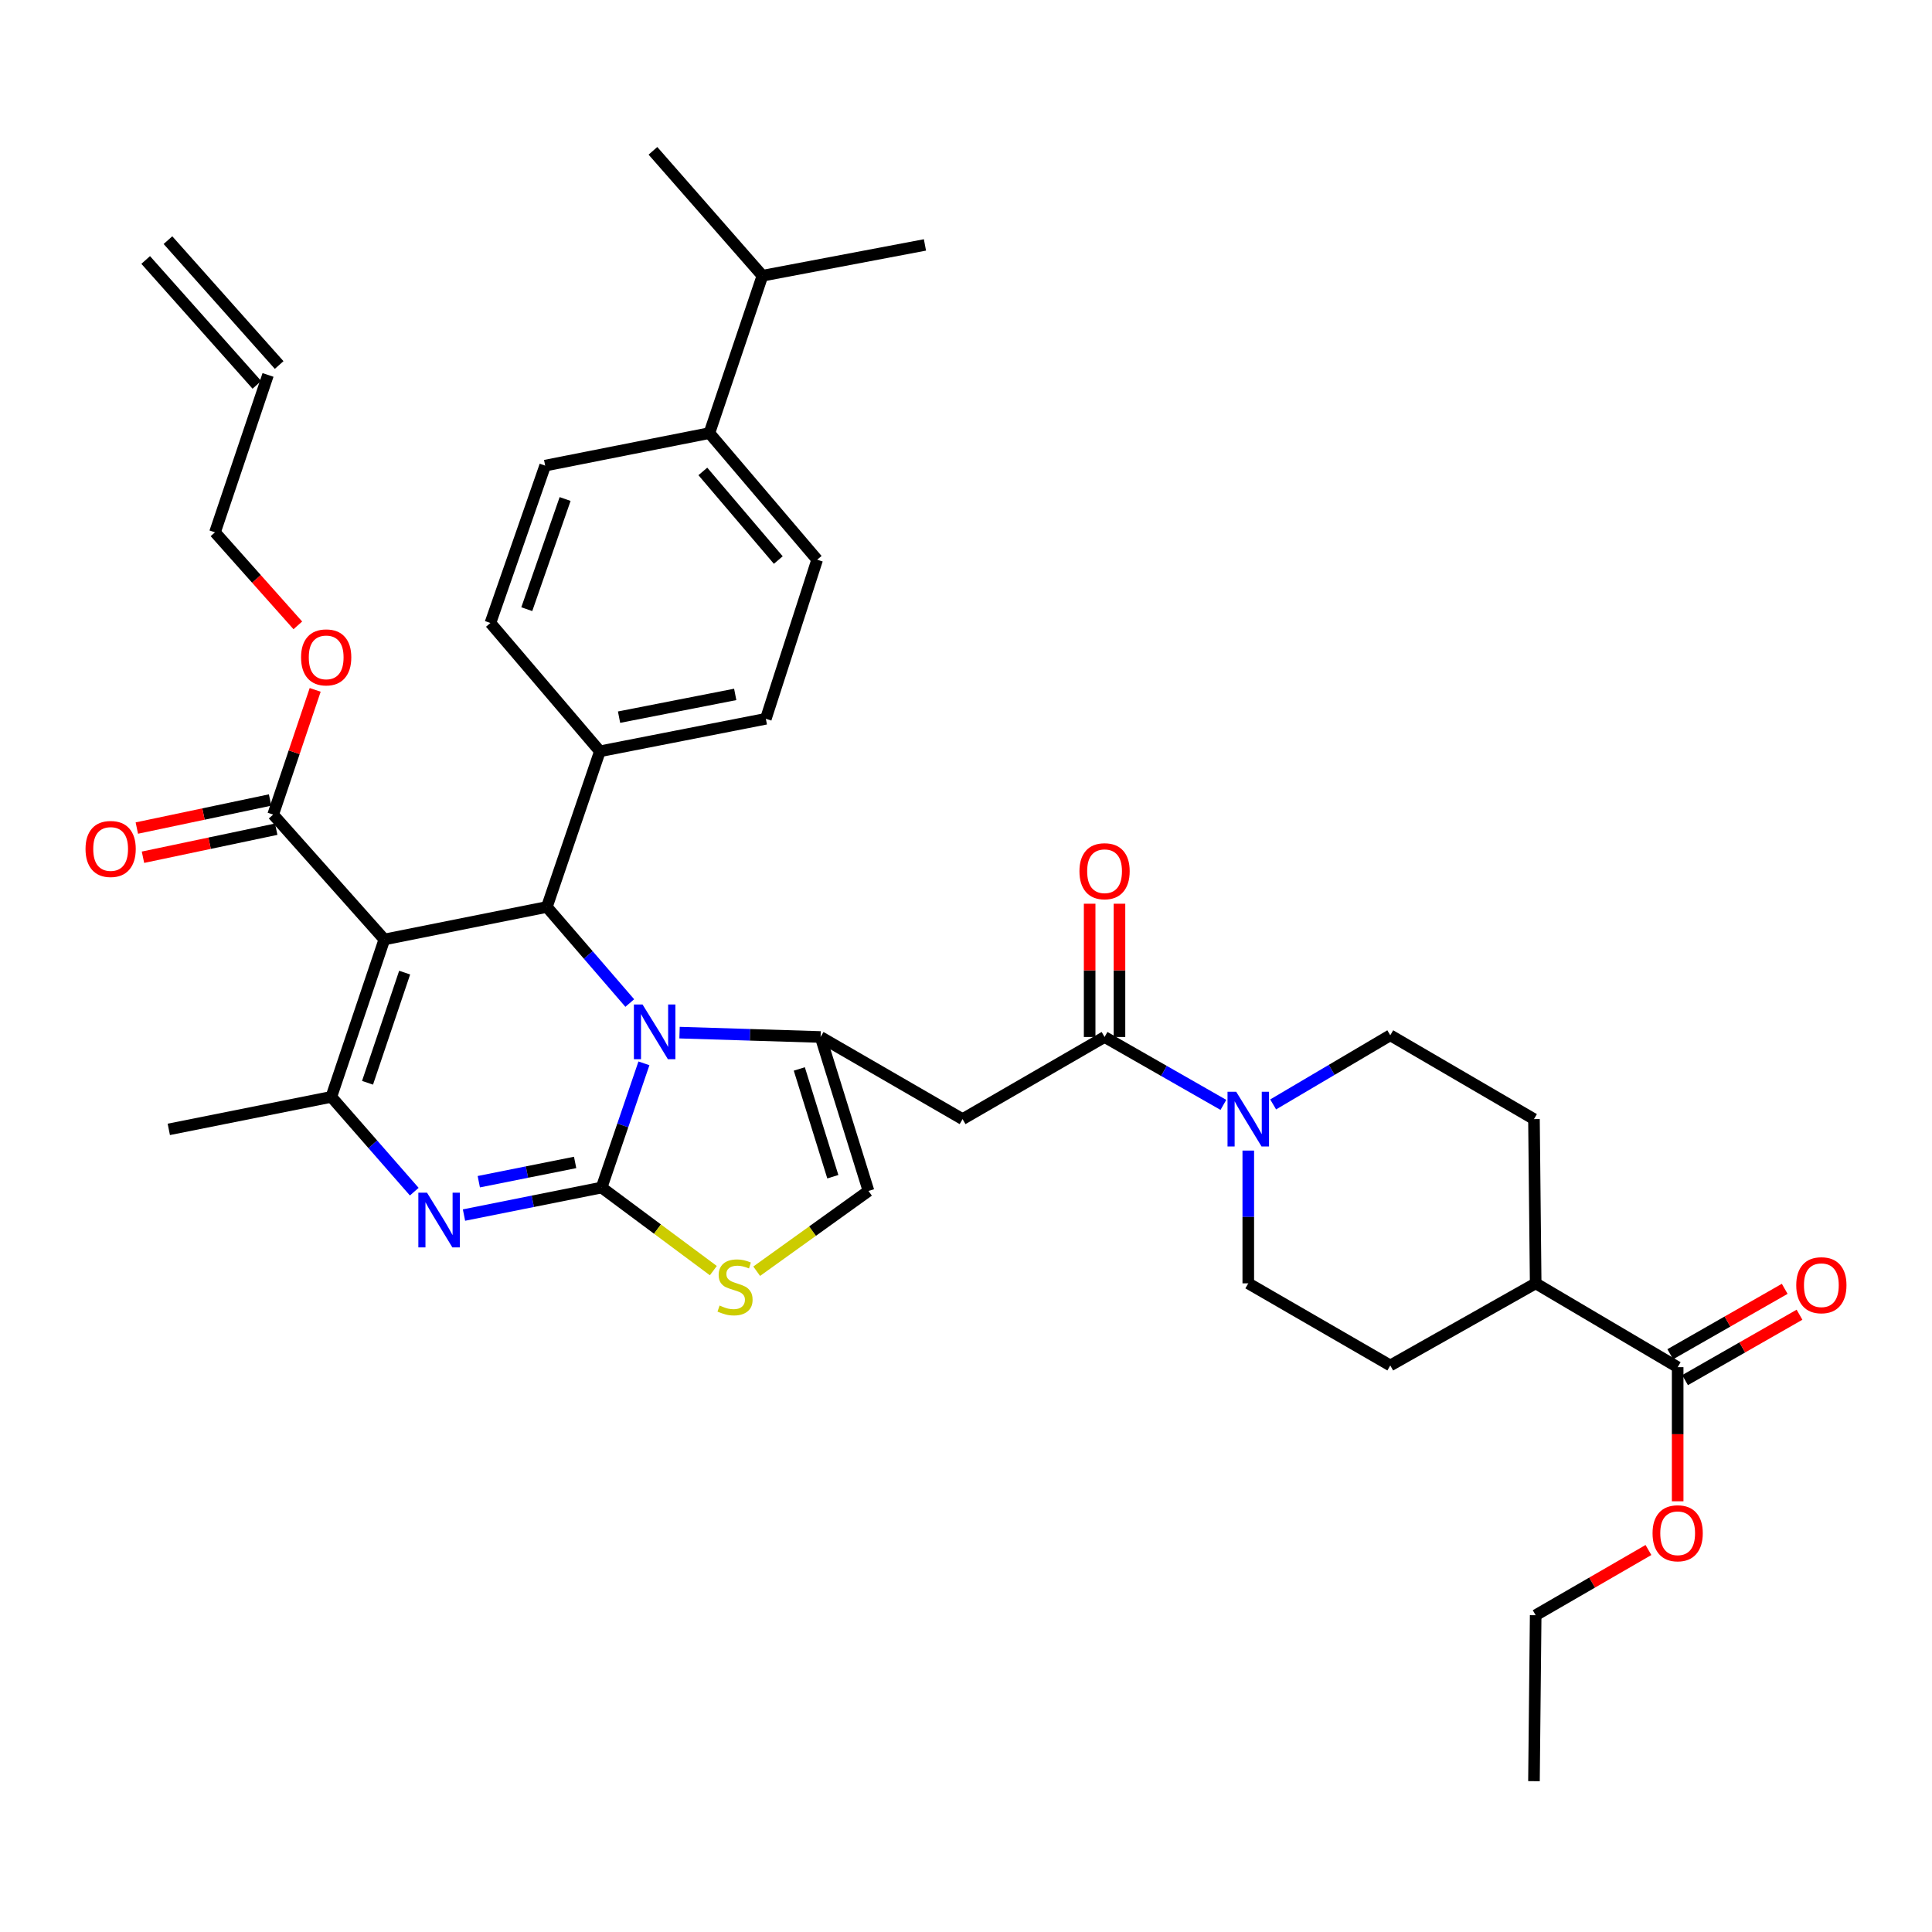 <?xml version='1.0' encoding='iso-8859-1'?>
<svg version='1.1' baseProfile='full'
              xmlns='http://www.w3.org/2000/svg'
                      xmlns:rdkit='http://www.rdkit.org/xml'
                      xmlns:xlink='http://www.w3.org/1999/xlink'
                  xml:space='preserve'
width='1000px' height='1000px' viewBox='0 0 1000 1000'>
<!-- END OF HEADER -->
<rect style='opacity:1.0;fill:#FFFFFF;stroke:none' width='1000' height='1000' x='0' y='0'> </rect>
<path class='bond-0' d='M 872.186,714.348 L 901.804,697.422' style='fill:none;fill-rule:evenodd;stroke:#000000;stroke-width:6px;stroke-linecap:butt;stroke-linejoin:miter;stroke-opacity:1' />
<path class='bond-0' d='M 901.804,697.422 L 931.423,680.496' style='fill:none;fill-rule:evenodd;stroke:#FF0000;stroke-width:6px;stroke-linecap:butt;stroke-linejoin:miter;stroke-opacity:1' />
<path class='bond-0' d='M 864.528,700.947 L 894.146,684.021' style='fill:none;fill-rule:evenodd;stroke:#000000;stroke-width:6px;stroke-linecap:butt;stroke-linejoin:miter;stroke-opacity:1' />
<path class='bond-0' d='M 894.146,684.021 L 923.764,667.095' style='fill:none;fill-rule:evenodd;stroke:#FF0000;stroke-width:6px;stroke-linecap:butt;stroke-linejoin:miter;stroke-opacity:1' />
<path class='bond-1' d='M 868.357,707.648 L 794.862,664.259' style='fill:none;fill-rule:evenodd;stroke:#000000;stroke-width:6px;stroke-linecap:butt;stroke-linejoin:miter;stroke-opacity:1' />
<path class='bond-2' d='M 868.357,707.648 L 868.357,742.357' style='fill:none;fill-rule:evenodd;stroke:#000000;stroke-width:6px;stroke-linecap:butt;stroke-linejoin:miter;stroke-opacity:1' />
<path class='bond-2' d='M 868.357,742.357 L 868.357,777.066' style='fill:none;fill-rule:evenodd;stroke:#FF0000;stroke-width:6px;stroke-linecap:butt;stroke-linejoin:miter;stroke-opacity:1' />
<path class='bond-3' d='M 571.72,536.743 L 602.472,554.315' style='fill:none;fill-rule:evenodd;stroke:#000000;stroke-width:6px;stroke-linecap:butt;stroke-linejoin:miter;stroke-opacity:1' />
<path class='bond-3' d='M 602.472,554.315 L 633.224,571.888' style='fill:none;fill-rule:evenodd;stroke:#0000FF;stroke-width:6px;stroke-linecap:butt;stroke-linejoin:miter;stroke-opacity:1' />
<path class='bond-4' d='M 579.437,536.743 L 579.437,502.254' style='fill:none;fill-rule:evenodd;stroke:#000000;stroke-width:6px;stroke-linecap:butt;stroke-linejoin:miter;stroke-opacity:1' />
<path class='bond-4' d='M 579.437,502.254 L 579.437,467.765' style='fill:none;fill-rule:evenodd;stroke:#FF0000;stroke-width:6px;stroke-linecap:butt;stroke-linejoin:miter;stroke-opacity:1' />
<path class='bond-4' d='M 564.002,536.743 L 564.002,502.254' style='fill:none;fill-rule:evenodd;stroke:#000000;stroke-width:6px;stroke-linecap:butt;stroke-linejoin:miter;stroke-opacity:1' />
<path class='bond-4' d='M 564.002,502.254 L 564.002,467.765' style='fill:none;fill-rule:evenodd;stroke:#FF0000;stroke-width:6px;stroke-linecap:butt;stroke-linejoin:miter;stroke-opacity:1' />
<path class='bond-5' d='M 571.72,536.743 L 498.225,579.248' style='fill:none;fill-rule:evenodd;stroke:#000000;stroke-width:6px;stroke-linecap:butt;stroke-linejoin:miter;stroke-opacity:1' />
<path class='bond-6' d='M 646.106,595.534 L 646.106,629.896' style='fill:none;fill-rule:evenodd;stroke:#0000FF;stroke-width:6px;stroke-linecap:butt;stroke-linejoin:miter;stroke-opacity:1' />
<path class='bond-6' d='M 646.106,629.896 L 646.106,664.259' style='fill:none;fill-rule:evenodd;stroke:#000000;stroke-width:6px;stroke-linecap:butt;stroke-linejoin:miter;stroke-opacity:1' />
<path class='bond-7' d='M 658.98,571.648 L 689.291,553.754' style='fill:none;fill-rule:evenodd;stroke:#0000FF;stroke-width:6px;stroke-linecap:butt;stroke-linejoin:miter;stroke-opacity:1' />
<path class='bond-7' d='M 689.291,553.754 L 719.601,535.86' style='fill:none;fill-rule:evenodd;stroke:#000000;stroke-width:6px;stroke-linecap:butt;stroke-linejoin:miter;stroke-opacity:1' />
<path class='bond-8' d='M 240.163,628.918 L 275.78,621.794' style='fill:none;fill-rule:evenodd;stroke:#0000FF;stroke-width:6px;stroke-linecap:butt;stroke-linejoin:miter;stroke-opacity:1' />
<path class='bond-8' d='M 275.78,621.794 L 311.397,614.671' style='fill:none;fill-rule:evenodd;stroke:#000000;stroke-width:6px;stroke-linecap:butt;stroke-linejoin:miter;stroke-opacity:1' />
<path class='bond-8' d='M 247.821,611.646 L 272.753,606.66' style='fill:none;fill-rule:evenodd;stroke:#0000FF;stroke-width:6px;stroke-linecap:butt;stroke-linejoin:miter;stroke-opacity:1' />
<path class='bond-8' d='M 272.753,606.66 L 297.685,601.673' style='fill:none;fill-rule:evenodd;stroke:#000000;stroke-width:6px;stroke-linecap:butt;stroke-linejoin:miter;stroke-opacity:1' />
<path class='bond-9' d='M 214.42,616.801 L 192.955,592.271' style='fill:none;fill-rule:evenodd;stroke:#0000FF;stroke-width:6px;stroke-linecap:butt;stroke-linejoin:miter;stroke-opacity:1' />
<path class='bond-9' d='M 192.955,592.271 L 171.49,567.741' style='fill:none;fill-rule:evenodd;stroke:#000000;stroke-width:6px;stroke-linecap:butt;stroke-linejoin:miter;stroke-opacity:1' />
<path class='bond-10' d='M 283.057,469.448 L 304.514,494.311' style='fill:none;fill-rule:evenodd;stroke:#000000;stroke-width:6px;stroke-linecap:butt;stroke-linejoin:miter;stroke-opacity:1' />
<path class='bond-10' d='M 304.514,494.311 L 325.97,519.175' style='fill:none;fill-rule:evenodd;stroke:#0000FF;stroke-width:6px;stroke-linecap:butt;stroke-linejoin:miter;stroke-opacity:1' />
<path class='bond-11' d='M 283.057,469.448 L 198.938,486.272' style='fill:none;fill-rule:evenodd;stroke:#000000;stroke-width:6px;stroke-linecap:butt;stroke-linejoin:miter;stroke-opacity:1' />
<path class='bond-12' d='M 283.057,469.448 L 310.505,388.87' style='fill:none;fill-rule:evenodd;stroke:#000000;stroke-width:6px;stroke-linecap:butt;stroke-linejoin:miter;stroke-opacity:1' />
<path class='bond-13' d='M 198.938,486.272 L 141.384,421.635' style='fill:none;fill-rule:evenodd;stroke:#000000;stroke-width:6px;stroke-linecap:butt;stroke-linejoin:miter;stroke-opacity:1' />
<path class='bond-14' d='M 198.938,486.272 L 171.49,567.741' style='fill:none;fill-rule:evenodd;stroke:#000000;stroke-width:6px;stroke-linecap:butt;stroke-linejoin:miter;stroke-opacity:1' />
<path class='bond-14' d='M 209.448,503.42 L 190.234,560.449' style='fill:none;fill-rule:evenodd;stroke:#000000;stroke-width:6px;stroke-linecap:butt;stroke-linejoin:miter;stroke-opacity:1' />
<path class='bond-15' d='M 171.49,567.741 L 87.371,584.565' style='fill:none;fill-rule:evenodd;stroke:#000000;stroke-width:6px;stroke-linecap:butt;stroke-linejoin:miter;stroke-opacity:1' />
<path class='bond-16' d='M 333.296,550.382 L 322.347,582.526' style='fill:none;fill-rule:evenodd;stroke:#0000FF;stroke-width:6px;stroke-linecap:butt;stroke-linejoin:miter;stroke-opacity:1' />
<path class='bond-16' d='M 322.347,582.526 L 311.397,614.671' style='fill:none;fill-rule:evenodd;stroke:#000000;stroke-width:6px;stroke-linecap:butt;stroke-linejoin:miter;stroke-opacity:1' />
<path class='bond-17' d='M 351.733,534.491 L 388.236,535.617' style='fill:none;fill-rule:evenodd;stroke:#0000FF;stroke-width:6px;stroke-linecap:butt;stroke-linejoin:miter;stroke-opacity:1' />
<path class='bond-17' d='M 388.236,535.617 L 424.739,536.743' style='fill:none;fill-rule:evenodd;stroke:#000000;stroke-width:6px;stroke-linecap:butt;stroke-linejoin:miter;stroke-opacity:1' />
<path class='bond-18' d='M 311.397,614.671 L 340.312,636.172' style='fill:none;fill-rule:evenodd;stroke:#000000;stroke-width:6px;stroke-linecap:butt;stroke-linejoin:miter;stroke-opacity:1' />
<path class='bond-18' d='M 340.312,636.172 L 369.227,657.674' style='fill:none;fill-rule:evenodd;stroke:#CCCC00;stroke-width:6px;stroke-linecap:butt;stroke-linejoin:miter;stroke-opacity:1' />
<path class='bond-19' d='M 391.664,657.981 L 420.596,637.209' style='fill:none;fill-rule:evenodd;stroke:#CCCC00;stroke-width:6px;stroke-linecap:butt;stroke-linejoin:miter;stroke-opacity:1' />
<path class='bond-19' d='M 420.596,637.209 L 449.529,616.437' style='fill:none;fill-rule:evenodd;stroke:#000000;stroke-width:6px;stroke-linecap:butt;stroke-linejoin:miter;stroke-opacity:1' />
<path class='bond-20' d='M 449.529,616.437 L 424.739,536.743' style='fill:none;fill-rule:evenodd;stroke:#000000;stroke-width:6px;stroke-linecap:butt;stroke-linejoin:miter;stroke-opacity:1' />
<path class='bond-20' d='M 431.072,609.068 L 413.719,553.282' style='fill:none;fill-rule:evenodd;stroke:#000000;stroke-width:6px;stroke-linecap:butt;stroke-linejoin:miter;stroke-opacity:1' />
<path class='bond-21' d='M 424.739,536.743 L 498.225,579.248' style='fill:none;fill-rule:evenodd;stroke:#000000;stroke-width:6px;stroke-linecap:butt;stroke-linejoin:miter;stroke-opacity:1' />
<path class='bond-22' d='M 367.176,224.174 L 422.964,289.703' style='fill:none;fill-rule:evenodd;stroke:#000000;stroke-width:6px;stroke-linecap:butt;stroke-linejoin:miter;stroke-opacity:1' />
<path class='bond-22' d='M 363.792,244.009 L 402.843,289.879' style='fill:none;fill-rule:evenodd;stroke:#000000;stroke-width:6px;stroke-linecap:butt;stroke-linejoin:miter;stroke-opacity:1' />
<path class='bond-23' d='M 367.176,224.174 L 282.174,240.998' style='fill:none;fill-rule:evenodd;stroke:#000000;stroke-width:6px;stroke-linecap:butt;stroke-linejoin:miter;stroke-opacity:1' />
<path class='bond-24' d='M 367.176,224.174 L 394.633,142.713' style='fill:none;fill-rule:evenodd;stroke:#000000;stroke-width:6px;stroke-linecap:butt;stroke-linejoin:miter;stroke-opacity:1' />
<path class='bond-25' d='M 141.384,421.635 L 152.259,389.359' style='fill:none;fill-rule:evenodd;stroke:#000000;stroke-width:6px;stroke-linecap:butt;stroke-linejoin:miter;stroke-opacity:1' />
<path class='bond-25' d='M 152.259,389.359 L 163.134,357.083' style='fill:none;fill-rule:evenodd;stroke:#FF0000;stroke-width:6px;stroke-linecap:butt;stroke-linejoin:miter;stroke-opacity:1' />
<path class='bond-26' d='M 139.794,414.083 L 105.309,421.342' style='fill:none;fill-rule:evenodd;stroke:#000000;stroke-width:6px;stroke-linecap:butt;stroke-linejoin:miter;stroke-opacity:1' />
<path class='bond-26' d='M 105.309,421.342 L 70.824,428.601' style='fill:none;fill-rule:evenodd;stroke:#FF0000;stroke-width:6px;stroke-linecap:butt;stroke-linejoin:miter;stroke-opacity:1' />
<path class='bond-26' d='M 142.974,429.187 L 108.489,436.446' style='fill:none;fill-rule:evenodd;stroke:#000000;stroke-width:6px;stroke-linecap:butt;stroke-linejoin:miter;stroke-opacity:1' />
<path class='bond-26' d='M 108.489,436.446 L 74.004,443.705' style='fill:none;fill-rule:evenodd;stroke:#FF0000;stroke-width:6px;stroke-linecap:butt;stroke-linejoin:miter;stroke-opacity:1' />
<path class='bond-27' d='M 154.156,323.69 L 132.717,299.609' style='fill:none;fill-rule:evenodd;stroke:#FF0000;stroke-width:6px;stroke-linecap:butt;stroke-linejoin:miter;stroke-opacity:1' />
<path class='bond-27' d='M 132.717,299.609 L 111.278,275.528' style='fill:none;fill-rule:evenodd;stroke:#000000;stroke-width:6px;stroke-linecap:butt;stroke-linejoin:miter;stroke-opacity:1' />
<path class='bond-28' d='M 422.964,289.703 L 396.399,372.047' style='fill:none;fill-rule:evenodd;stroke:#000000;stroke-width:6px;stroke-linecap:butt;stroke-linejoin:miter;stroke-opacity:1' />
<path class='bond-29' d='M 282.174,240.998 L 253.834,322.458' style='fill:none;fill-rule:evenodd;stroke:#000000;stroke-width:6px;stroke-linecap:butt;stroke-linejoin:miter;stroke-opacity:1' />
<path class='bond-29' d='M 292.501,258.288 L 272.663,315.311' style='fill:none;fill-rule:evenodd;stroke:#000000;stroke-width:6px;stroke-linecap:butt;stroke-linejoin:miter;stroke-opacity:1' />
<path class='bond-30' d='M 111.278,275.528 L 138.726,194.068' style='fill:none;fill-rule:evenodd;stroke:#000000;stroke-width:6px;stroke-linecap:butt;stroke-linejoin:miter;stroke-opacity:1' />
<path class='bond-31' d='M 144.489,188.936 L 86.935,124.299' style='fill:none;fill-rule:evenodd;stroke:#000000;stroke-width:6px;stroke-linecap:butt;stroke-linejoin:miter;stroke-opacity:1' />
<path class='bond-31' d='M 132.962,199.2 L 75.408,134.563' style='fill:none;fill-rule:evenodd;stroke:#000000;stroke-width:6px;stroke-linecap:butt;stroke-linejoin:miter;stroke-opacity:1' />
<path class='bond-32' d='M 310.505,388.87 L 253.834,322.458' style='fill:none;fill-rule:evenodd;stroke:#000000;stroke-width:6px;stroke-linecap:butt;stroke-linejoin:miter;stroke-opacity:1' />
<path class='bond-33' d='M 310.505,388.87 L 396.399,372.047' style='fill:none;fill-rule:evenodd;stroke:#000000;stroke-width:6px;stroke-linecap:butt;stroke-linejoin:miter;stroke-opacity:1' />
<path class='bond-33' d='M 320.422,371.2 L 380.548,359.423' style='fill:none;fill-rule:evenodd;stroke:#000000;stroke-width:6px;stroke-linecap:butt;stroke-linejoin:miter;stroke-opacity:1' />
<path class='bond-34' d='M 394.633,142.713 L 478.752,126.772' style='fill:none;fill-rule:evenodd;stroke:#000000;stroke-width:6px;stroke-linecap:butt;stroke-linejoin:miter;stroke-opacity:1' />
<path class='bond-35' d='M 394.633,142.713 L 337.962,78.067' style='fill:none;fill-rule:evenodd;stroke:#000000;stroke-width:6px;stroke-linecap:butt;stroke-linejoin:miter;stroke-opacity:1' />
<path class='bond-36' d='M 794.862,664.259 L 793.979,579.248' style='fill:none;fill-rule:evenodd;stroke:#000000;stroke-width:6px;stroke-linecap:butt;stroke-linejoin:miter;stroke-opacity:1' />
<path class='bond-37' d='M 794.862,664.259 L 719.601,706.756' style='fill:none;fill-rule:evenodd;stroke:#000000;stroke-width:6px;stroke-linecap:butt;stroke-linejoin:miter;stroke-opacity:1' />
<path class='bond-38' d='M 853.235,802.279 L 824.048,819.159' style='fill:none;fill-rule:evenodd;stroke:#FF0000;stroke-width:6px;stroke-linecap:butt;stroke-linejoin:miter;stroke-opacity:1' />
<path class='bond-38' d='M 824.048,819.159 L 794.862,836.039' style='fill:none;fill-rule:evenodd;stroke:#000000;stroke-width:6px;stroke-linecap:butt;stroke-linejoin:miter;stroke-opacity:1' />
<path class='bond-39' d='M 719.601,535.86 L 793.979,579.248' style='fill:none;fill-rule:evenodd;stroke:#000000;stroke-width:6px;stroke-linecap:butt;stroke-linejoin:miter;stroke-opacity:1' />
<path class='bond-40' d='M 646.106,664.259 L 719.601,706.756' style='fill:none;fill-rule:evenodd;stroke:#000000;stroke-width:6px;stroke-linecap:butt;stroke-linejoin:miter;stroke-opacity:1' />
<path class='bond-41' d='M 794.862,836.039 L 793.979,921.933' style='fill:none;fill-rule:evenodd;stroke:#000000;stroke-width:6px;stroke-linecap:butt;stroke-linejoin:miter;stroke-opacity:1' />
<path  class='atom-2' d='M 639.846 565.088
L 649.126 580.088
Q 650.046 581.568, 651.526 584.248
Q 653.006 586.928, 653.086 587.088
L 653.086 565.088
L 656.846 565.088
L 656.846 593.408
L 652.966 593.408
L 643.006 577.008
Q 641.846 575.088, 640.606 572.888
Q 639.406 570.688, 639.046 570.008
L 639.046 593.408
L 635.366 593.408
L 635.366 565.088
L 639.846 565.088
' fill='#0000FF'/>
<path  class='atom-3' d='M 558.72 450.938
Q 558.72 444.138, 562.08 440.338
Q 565.44 436.538, 571.72 436.538
Q 578 436.538, 581.36 440.338
Q 584.72 444.138, 584.72 450.938
Q 584.72 457.818, 581.32 461.738
Q 577.92 465.618, 571.72 465.618
Q 565.48 465.618, 562.08 461.738
Q 558.72 457.858, 558.72 450.938
M 571.72 462.418
Q 576.04 462.418, 578.36 459.538
Q 580.72 456.618, 580.72 450.938
Q 580.72 445.378, 578.36 442.578
Q 576.04 439.738, 571.72 439.738
Q 567.4 439.738, 565.04 442.538
Q 562.72 445.338, 562.72 450.938
Q 562.72 456.658, 565.04 459.538
Q 567.4 462.418, 571.72 462.418
' fill='#FF0000'/>
<path  class='atom-4' d='M 929.735 665.222
Q 929.735 658.422, 933.095 654.622
Q 936.455 650.822, 942.735 650.822
Q 949.015 650.822, 952.375 654.622
Q 955.735 658.422, 955.735 665.222
Q 955.735 672.102, 952.335 676.022
Q 948.935 679.902, 942.735 679.902
Q 936.495 679.902, 933.095 676.022
Q 929.735 672.142, 929.735 665.222
M 942.735 676.702
Q 947.055 676.702, 949.375 673.822
Q 951.735 670.902, 951.735 665.222
Q 951.735 659.662, 949.375 656.862
Q 947.055 654.022, 942.735 654.022
Q 938.415 654.022, 936.055 656.822
Q 933.735 659.622, 933.735 665.222
Q 933.735 670.942, 936.055 673.822
Q 938.415 676.702, 942.735 676.702
' fill='#FF0000'/>
<path  class='atom-5' d='M 221.018 617.335
L 230.298 632.335
Q 231.218 633.815, 232.698 636.495
Q 234.178 639.175, 234.258 639.335
L 234.258 617.335
L 238.018 617.335
L 238.018 645.655
L 234.138 645.655
L 224.178 629.255
Q 223.018 627.335, 221.778 625.135
Q 220.578 622.935, 220.218 622.255
L 220.218 645.655
L 216.538 645.655
L 216.538 617.335
L 221.018 617.335
' fill='#0000FF'/>
<path  class='atom-9' d='M 332.585 519.933
L 341.865 534.933
Q 342.785 536.413, 344.265 539.093
Q 345.745 541.773, 345.825 541.933
L 345.825 519.933
L 349.585 519.933
L 349.585 548.253
L 345.705 548.253
L 335.745 531.853
Q 334.585 529.933, 333.345 527.733
Q 332.145 525.533, 331.785 524.853
L 331.785 548.253
L 328.105 548.253
L 328.105 519.933
L 332.585 519.933
' fill='#0000FF'/>
<path  class='atom-11' d='M 372.458 675.746
Q 372.778 675.866, 374.098 676.426
Q 375.418 676.986, 376.858 677.346
Q 378.338 677.666, 379.778 677.666
Q 382.458 677.666, 384.018 676.386
Q 385.578 675.066, 385.578 672.786
Q 385.578 671.226, 384.778 670.266
Q 384.018 669.306, 382.818 668.786
Q 381.618 668.266, 379.618 667.666
Q 377.098 666.906, 375.578 666.186
Q 374.098 665.466, 373.018 663.946
Q 371.978 662.426, 371.978 659.866
Q 371.978 656.306, 374.378 654.106
Q 376.818 651.906, 381.618 651.906
Q 384.898 651.906, 388.618 653.466
L 387.698 656.546
Q 384.298 655.146, 381.738 655.146
Q 378.978 655.146, 377.458 656.306
Q 375.938 657.426, 375.978 659.386
Q 375.978 660.906, 376.738 661.826
Q 377.538 662.746, 378.658 663.266
Q 379.818 663.786, 381.738 664.386
Q 384.298 665.186, 385.818 665.986
Q 387.338 666.786, 388.418 668.426
Q 389.538 670.026, 389.538 672.786
Q 389.538 676.706, 386.898 678.826
Q 384.298 680.906, 379.938 680.906
Q 377.418 680.906, 375.498 680.346
Q 373.618 679.826, 371.378 678.906
L 372.458 675.746
' fill='#CCCC00'/>
<path  class='atom-17' d='M 155.832 340.254
Q 155.832 333.454, 159.192 329.654
Q 162.552 325.854, 168.832 325.854
Q 175.112 325.854, 178.472 329.654
Q 181.832 333.454, 181.832 340.254
Q 181.832 347.134, 178.432 351.054
Q 175.032 354.934, 168.832 354.934
Q 162.592 354.934, 159.192 351.054
Q 155.832 347.174, 155.832 340.254
M 168.832 351.734
Q 173.152 351.734, 175.472 348.854
Q 177.832 345.934, 177.832 340.254
Q 177.832 334.694, 175.472 331.894
Q 173.152 329.054, 168.832 329.054
Q 164.512 329.054, 162.152 331.854
Q 159.832 334.654, 159.832 340.254
Q 159.832 345.974, 162.152 348.854
Q 164.512 351.734, 168.832 351.734
' fill='#FF0000'/>
<path  class='atom-18' d='M 44.265 439.422
Q 44.265 432.622, 47.625 428.822
Q 50.985 425.022, 57.265 425.022
Q 63.545 425.022, 66.905 428.822
Q 70.265 432.622, 70.265 439.422
Q 70.265 446.302, 66.865 450.222
Q 63.465 454.102, 57.265 454.102
Q 51.025 454.102, 47.625 450.222
Q 44.265 446.342, 44.265 439.422
M 57.265 450.902
Q 61.585 450.902, 63.905 448.022
Q 66.265 445.102, 66.265 439.422
Q 66.265 433.862, 63.905 431.062
Q 61.585 428.222, 57.265 428.222
Q 52.945 428.222, 50.585 431.022
Q 48.265 433.822, 48.265 439.422
Q 48.265 445.142, 50.585 448.022
Q 52.945 450.902, 57.265 450.902
' fill='#FF0000'/>
<path  class='atom-32' d='M 855.357 793.613
Q 855.357 786.813, 858.717 783.013
Q 862.077 779.213, 868.357 779.213
Q 874.637 779.213, 877.997 783.013
Q 881.357 786.813, 881.357 793.613
Q 881.357 800.493, 877.957 804.413
Q 874.557 808.293, 868.357 808.293
Q 862.117 808.293, 858.717 804.413
Q 855.357 800.533, 855.357 793.613
M 868.357 805.093
Q 872.677 805.093, 874.997 802.213
Q 877.357 799.293, 877.357 793.613
Q 877.357 788.053, 874.997 785.253
Q 872.677 782.413, 868.357 782.413
Q 864.037 782.413, 861.677 785.213
Q 859.357 788.013, 859.357 793.613
Q 859.357 799.333, 861.677 802.213
Q 864.037 805.093, 868.357 805.093
' fill='#FF0000'/>
</svg>
